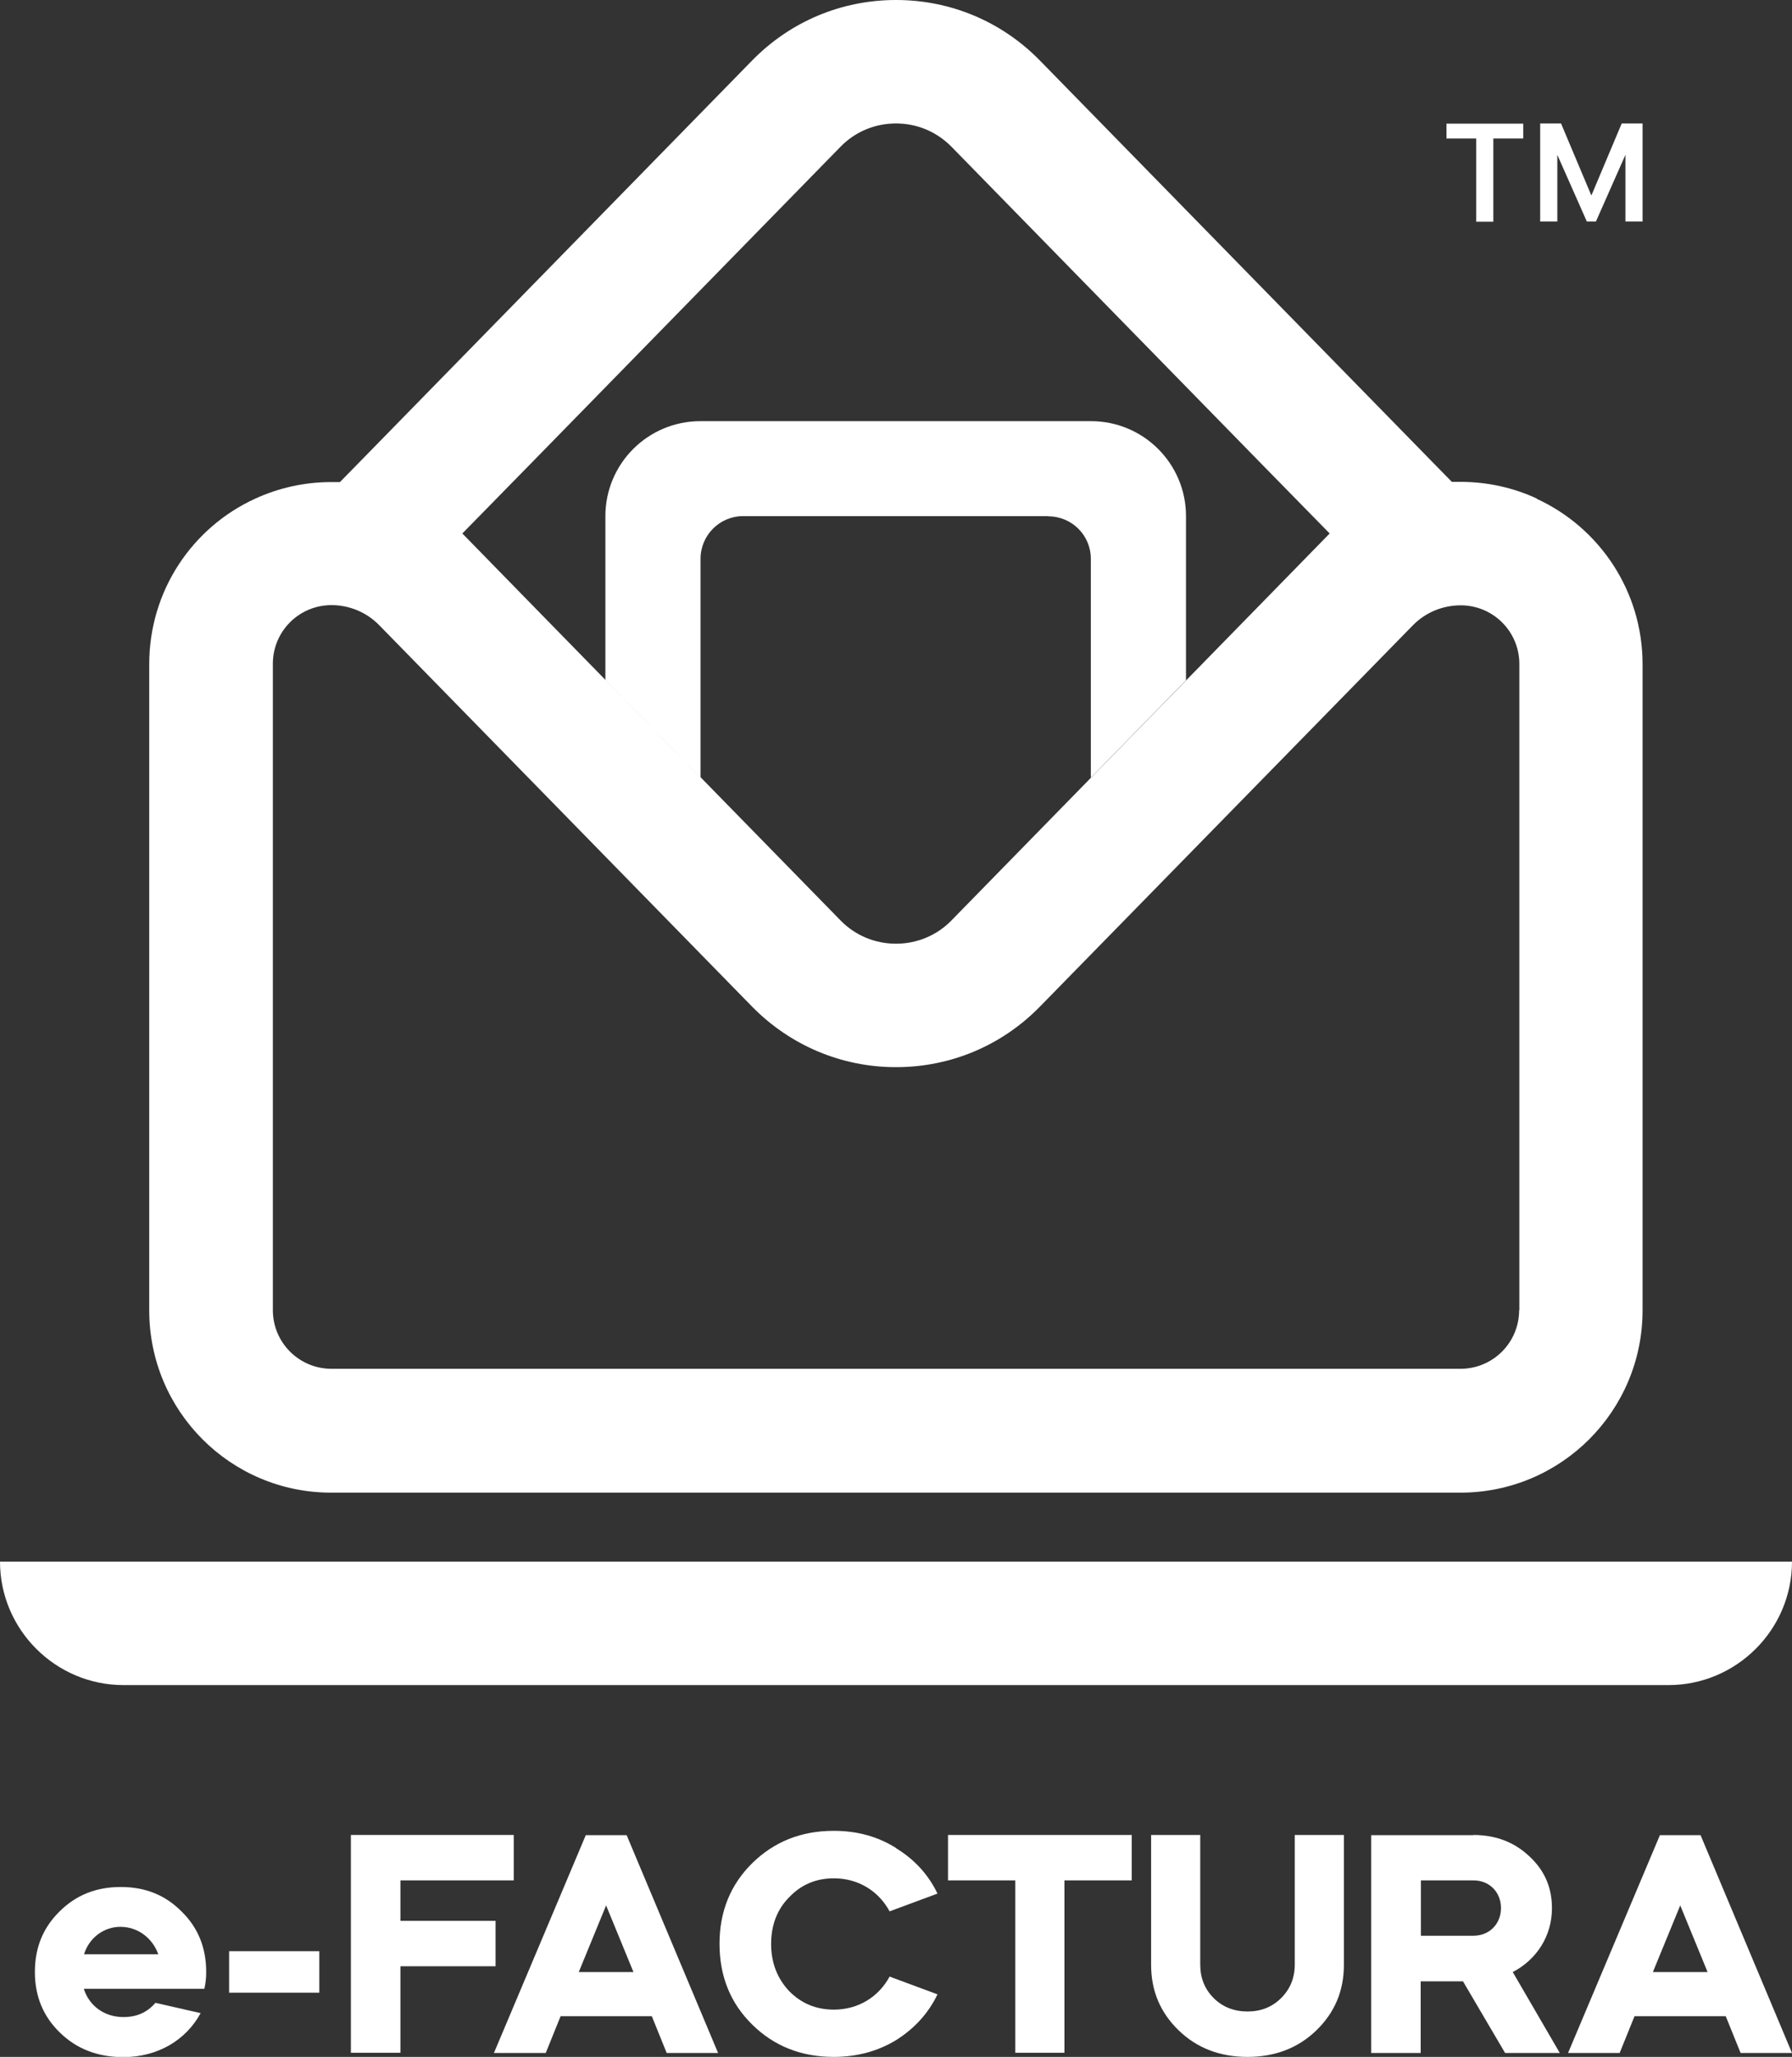 <svg xmlns="http://www.w3.org/2000/svg" id="Layer_2" viewBox="0 0 86.82 99.63"><rect x="0" y="0" width="86.82" height="99.63" fill="#333333" stroke="none"/><defs><style>      .cls-1 {        fill: #fff;      }      .cls-2 {        isolation: isolate;      }    </style></defs><g id="Text"><g><g class="cls-2"><path class="cls-1" d="M4.06,96.33c.26.83,1,1.37,1.92,1.37.65,0,1.16-.23,1.55-.69l2.19.5c-.71,1.31-2.08,2.13-3.75,2.13-1.22,0-2.25-.39-3.06-1.18-.81-.78-1.22-1.76-1.22-2.94s.39-2.14,1.19-2.93c.8-.8,1.78-1.19,2.97-1.19s2.16.39,2.95,1.19c.8.78,1.19,1.76,1.19,2.93,0,.29-.03.56-.09.81h-5.84ZM7.67,94.66c-.29-.8-1-1.33-1.84-1.33-.8,0-1.51.53-1.76,1.33h3.6Z"></path><path class="cls-1" d="M11.1,94.51h4.37v2.01h-4.37v-2.01Z"></path><path class="cls-1" d="M24.89,88.88v2.2h-5.49v1.96h4.61v2.2h-4.61v4.19h-2.4v-10.55h7.89Z"></path><path class="cls-1" d="M23.93,99.44l4.45-10.55h1.98l4.43,10.55h-2.49l-.72-1.78h-4.42l-.72,1.78h-2.5ZM29.37,92.28l-1.33,3.24h2.65l-1.33-3.24Z"></path><path class="cls-1" d="M43.41,89.52c.89.54,1.57,1.28,2.01,2.2l-2.32.86c-.53-.98-1.51-1.6-2.7-1.6-.86,0-1.58.3-2.17.92-.59.6-.87,1.36-.87,2.26s.29,1.66.87,2.28c.59.6,1.31.9,2.17.9,1.19,0,2.17-.62,2.7-1.6l2.32.86c-.44.92-1.12,1.66-2.01,2.22-.89.54-1.9.81-3.02.81-1.58,0-2.9-.53-3.95-1.57-1.06-1.04-1.58-2.35-1.58-3.91s.53-2.86,1.58-3.9c1.06-1.04,2.37-1.57,3.95-1.57,1.13,0,2.13.27,3.02.83Z"></path><path class="cls-1" d="M45.93,91.08v-2.2h8.9v2.2h-3.26v8.35h-2.38v-8.35h-3.26Z"></path><path class="cls-1" d="M62.73,88.88h2.38v6.29c0,1.27-.45,2.32-1.34,3.18-.89.86-2.01,1.28-3.33,1.28s-2.44-.42-3.33-1.28c-.89-.86-1.34-1.91-1.34-3.18v-6.29h2.38v6.27c0,.65.21,1.19.65,1.63s1,.65,1.64.65,1.19-.21,1.63-.65c.44-.44.66-.98.66-1.63v-6.27Z"></path><path class="cls-1" d="M71.38,88.88c1.09,0,1.99.35,2.71,1.03.74.68,1.1,1.51,1.1,2.52,0,1.34-.74,2.49-1.9,3.09l2.28,3.92h-2.65l-2.04-3.47h-2.05v3.47h-2.4v-10.55h4.95ZM68.84,91.08v2.68h2.55c.77,0,1.33-.57,1.33-1.34s-.56-1.34-1.33-1.34h-2.55Z"></path><path class="cls-1" d="M75.97,99.44l4.45-10.55h1.97l4.43,10.55h-2.49l-.72-1.78h-4.42l-.72,1.78h-2.5ZM81.41,92.28l-1.33,3.24h2.65l-1.33-3.24Z"></path></g><g><path class="cls-1" d="M0,75.64h0c0,3.29,2.69,5.98,5.98,5.98h74.86c3.29,0,5.98-2.69,5.98-5.98H0Z"></path><path class="cls-1" d="M74.46,24.15c-1.12-.52-2.38-.81-3.7-.81h-.42l-.95-.97L50.38,2.93c-1.85-1.89-4.33-2.93-6.97-2.93s-5.12,1.04-6.97,2.93l-19.02,19.45-.95.97h-.42c-1.32,0-2.57.29-3.7.81-3.03,1.39-5.12,4.45-5.12,8.01v31.3c0,4.88,3.94,8.83,8.82,8.83h54.7c4.88,0,8.83-3.95,8.83-8.83v-31.3c0-3.55-2.1-6.62-5.13-8.01ZM40.72,7.11c.71-.73,1.67-1.13,2.69-1.13s1.97.4,2.69,1.13l14.92,15.26,3.4,3.47-3.4,3.48-14.92,15.26c-.71.73-1.67,1.13-2.69,1.13s-1.98-.4-2.69-1.13l-14.92-15.26-3.4-3.48,3.4-3.47,14.92-15.26ZM73.6,63.46c0,1.57-1.27,2.84-2.84,2.84H16.06c-1.57,0-2.84-1.27-2.84-2.84v-31.31c0-1.57,1.27-2.84,2.84-2.84h0c.87,0,1.71.35,2.32.98l18.06,18.47c1.85,1.88,4.33,2.93,6.97,2.93s5.12-1.04,6.97-2.93l18.06-18.46c.61-.63,1.45-.98,2.33-.98h0c1.57,0,2.84,1.27,2.84,2.84v31.3Z"></path><path class="cls-1" d="M50.8,25h-14.8c-1.14,0-2.06.93-2.06,2.07v6.9s0,3.7,0,3.7l-4.61-4.72v-7.95c0-2.54,2.06-4.6,4.6-4.6h18.93c2.54,0,4.6,2.06,4.6,4.6v7.95l-4.61,4.72v-10.6c0-1.14-.92-2.06-2.06-2.06Z"></path></g><path class="cls-1" d="M71.53,6.71h-1.45v-.72h3.72v.72h-1.45v4.03h-.83v-4.03ZM75.45,7.5v3.23h-.83v-4.75h1.01l1.47,3.49,1.47-3.49h1.01v4.75h-.83v-3.23l-1.43,3.23h-.44l-1.43-3.23Z"></path></g></g></svg>